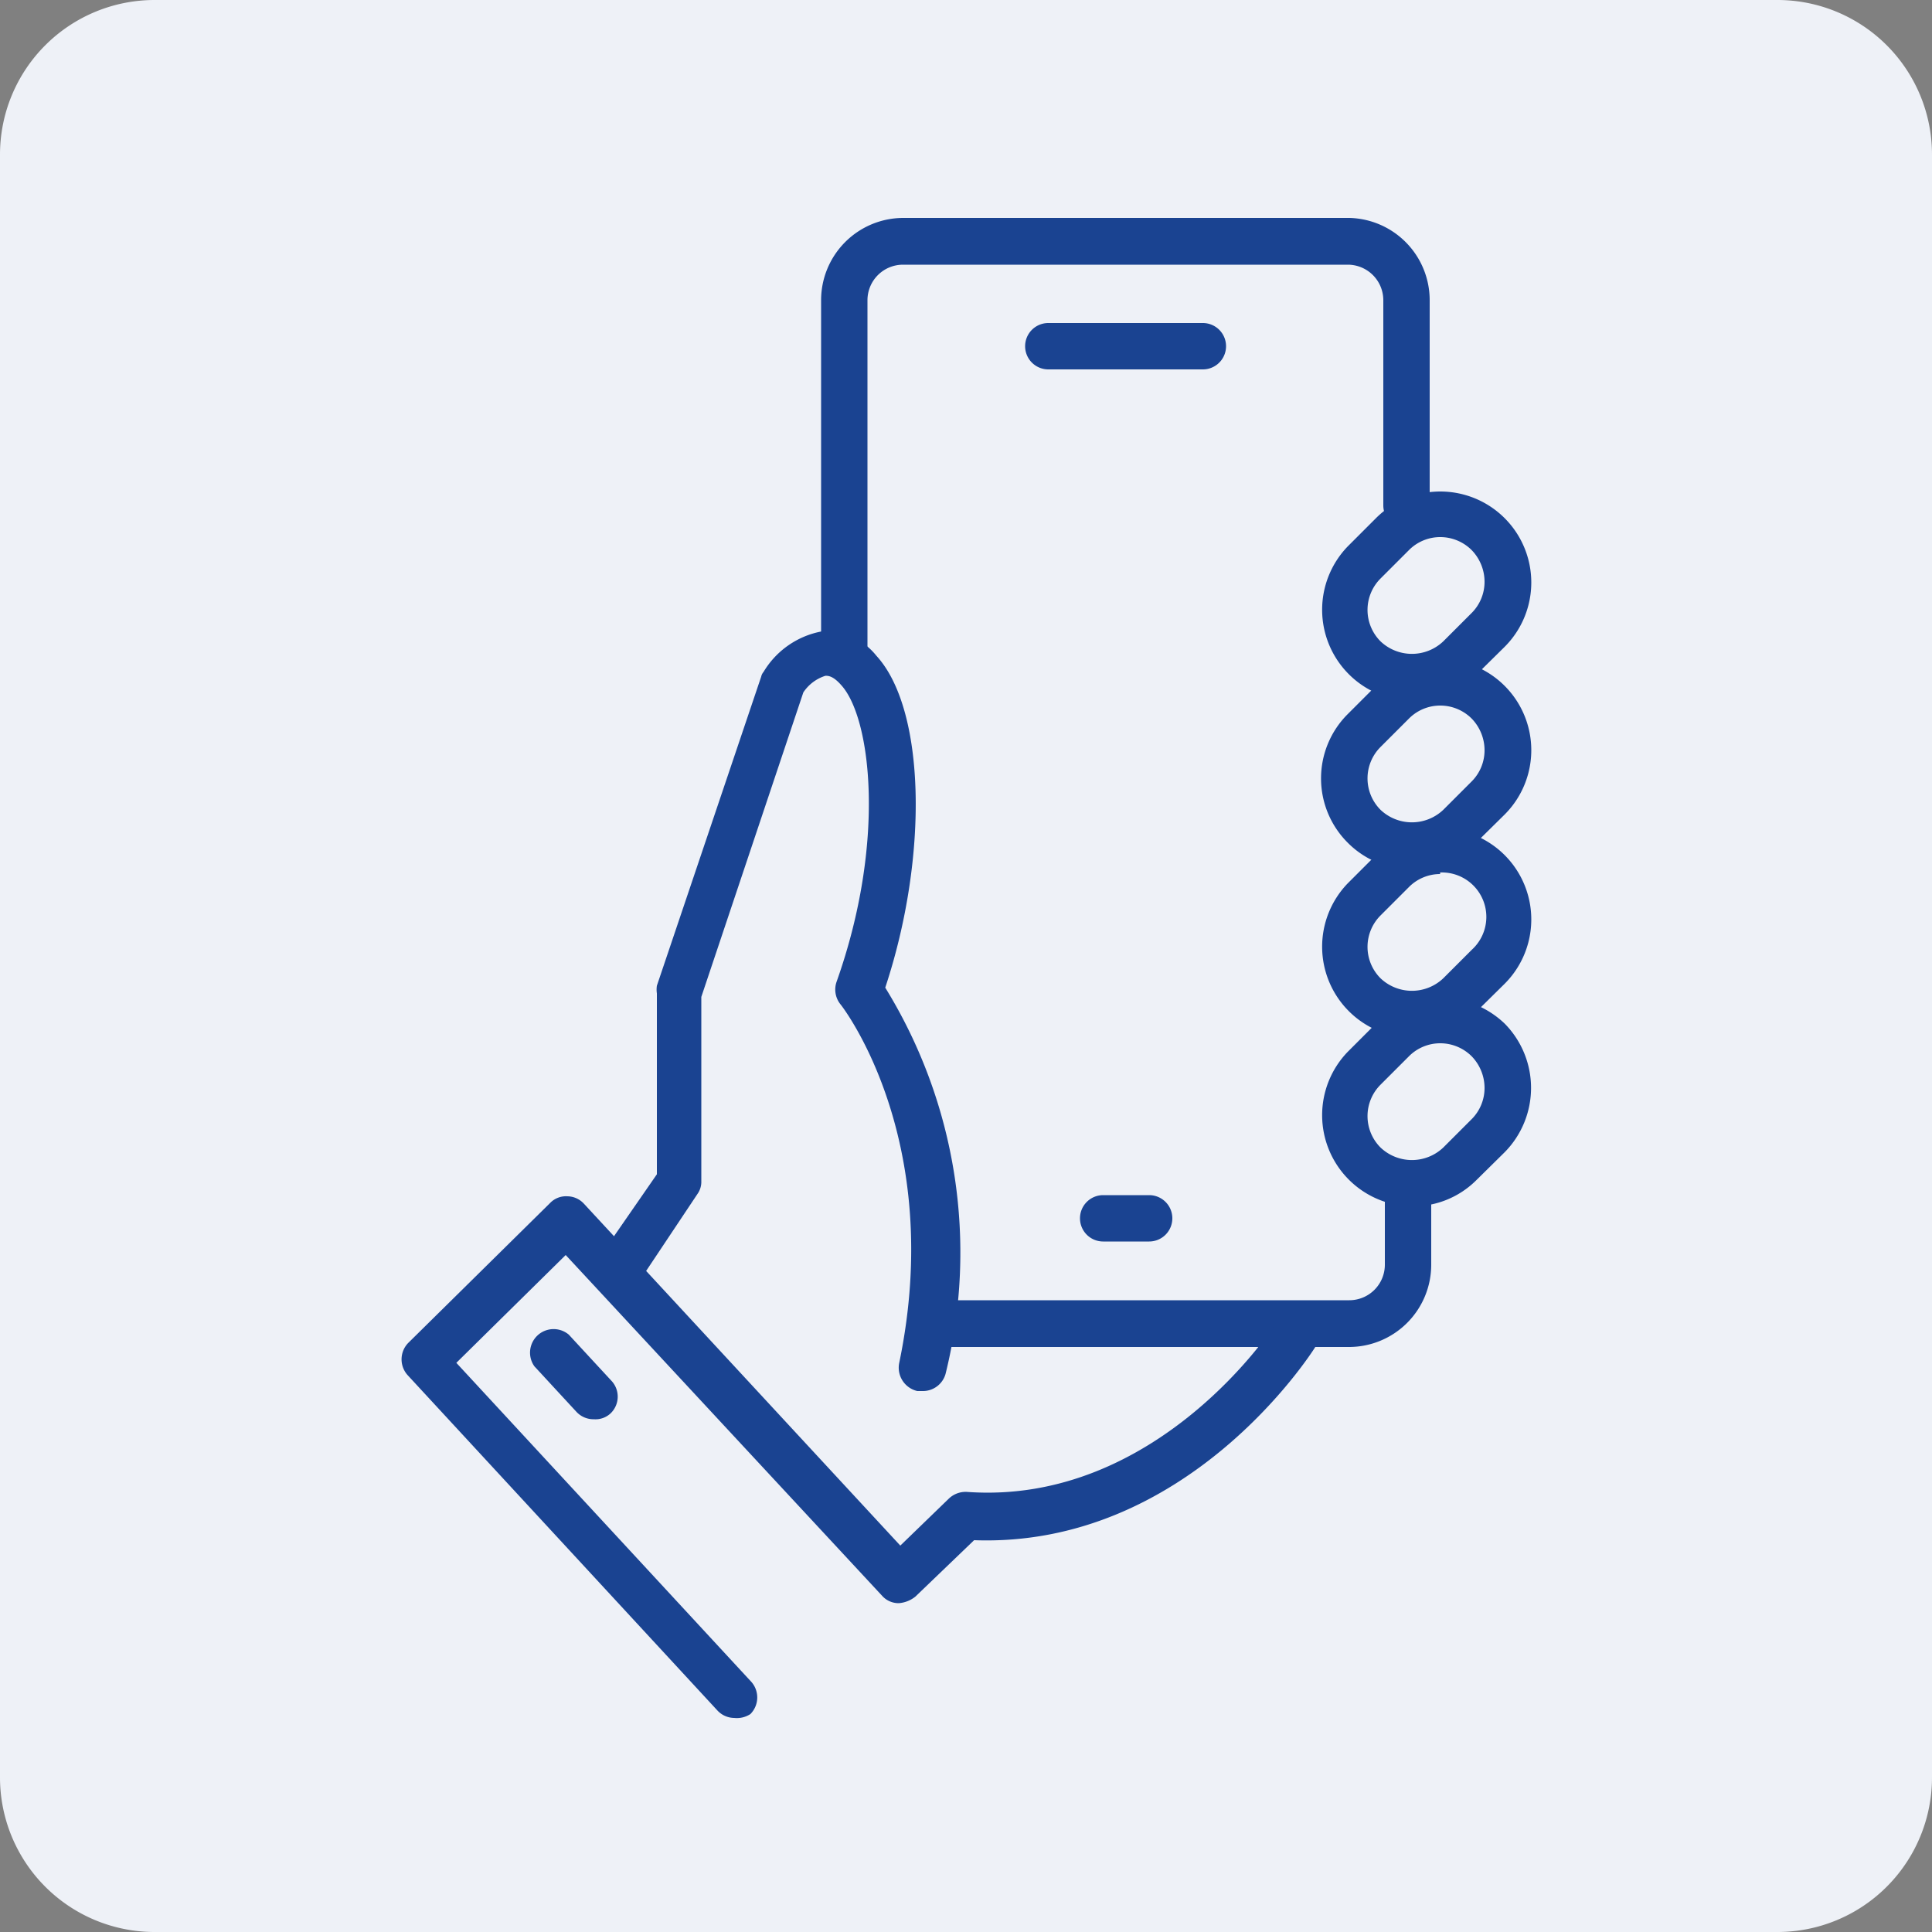 <svg xmlns="http://www.w3.org/2000/svg" viewBox="0 0 50 50"><rect x="0" y="0" width="50" height="50" fill="#808080" stroke="none"/><defs><style>.cls-1{fill:#eef1f7;}.cls-2{fill:#1a4391;}</style></defs><g id="Do_eksportu_solid" data-name="Do eksportu &#x2013; solid"><path class="cls-1" d="M46,0H4A4,4,0,0,0,0,4V46a4,4,0,0,0,4,4H46a4,4,0,0,0,4-4V4A4,4,0,0,0,46,0Z"></path><path class="cls-2" d="M21.85,17.52a.6.6,0,0,1-.6-.6V7.77a2.13,2.13,0,0,1,2.12-2.13H34.92A2.13,2.13,0,0,1,37,7.77v5.31a.6.6,0,1,1-1.2,0V7.77a.92.92,0,0,0-.92-.92H23.37a.92.92,0,0,0-.92.92v9.15A.6.6,0,0,1,21.85,17.52Z"></path><path class="cls-2" d="M34.92,34.86H24.39a.61.61,0,0,1,0-1.21H34.92a.92.92,0,0,0,.92-.92V30.8a.6.6,0,1,1,1.2,0v1.93A2.13,2.13,0,0,1,34.92,34.86Z"></path><path class="cls-2" d="M31.13,9.56h-4a.6.6,0,0,1,0-1.2h4a.6.6,0,0,1,0,1.2Z"></path><path class="cls-2" d="M29.74,32.13H28.55a.6.6,0,0,1-.6-.6.6.6,0,0,1,.6-.6h1.19a.6.6,0,0,1,.6.6A.6.6,0,0,1,29.74,32.13Z"></path><path class="cls-2" d="M23.86,36h-.12a.62.62,0,0,1-.47-.72c1.21-5.8-1.49-9.26-1.52-9.29a.61.61,0,0,1-.1-.58c1.29-3.63.89-6.84.12-7.68-.15-.17-.28-.25-.41-.24a1.07,1.07,0,0,0-.57.43L18.15,25.8v4.77a.54.54,0,0,1-.1.33l-1.58,2.37a.59.59,0,0,1-.83.17.61.61,0,0,1-.17-.84L17,30.39V25.71a.69.69,0,0,1,0-.2l2.7-8a.27.27,0,0,1,.06-.12,2.23,2.23,0,0,1,1.51-1.05,1.68,1.68,0,0,1,1.41.63c1.27,1.38,1.36,5.18.23,8.59a13.06,13.06,0,0,1,1.56,10A.61.61,0,0,1,23.86,36Z"></path><path class="cls-2" d="M19,44.46a.6.6,0,0,1-.44-.2l-8-8.66a.61.61,0,0,1,0-.84l3.68-3.63a.57.57,0,0,1,.44-.17.59.59,0,0,1,.43.19L23.3,40l1.26-1.22a.63.63,0,0,1,.46-.17c4.95.36,8-4.34,8-4.38a.6.6,0,0,1,.83-.19.59.59,0,0,1,.19.82c-.14.22-3.34,5.2-8.83,5l-1.52,1.46a.78.78,0,0,1-.43.17.57.57,0,0,1-.43-.19l-8.19-8.82-2.83,2.79,7.61,8.23a.61.61,0,0,1,0,.86A.64.64,0,0,1,19,44.46Z"></path><path class="cls-2" d="M36.54,18.14a2.36,2.36,0,0,1-1.66-4l.73-.73a2.35,2.35,0,0,1,3.33,3.33l-.74.73A2.32,2.32,0,0,1,36.54,18.14Zm.73-4.24a1.14,1.14,0,0,0-.81.34l-.73.73a1.15,1.15,0,0,0,0,1.63,1.18,1.18,0,0,0,1.62,0l.74-.74a1.14,1.14,0,0,0,.33-.81,1.18,1.18,0,0,0-.33-.81A1.15,1.15,0,0,0,37.27,13.9Z"></path><path class="cls-2" d="M36.54,22.5a2.34,2.34,0,0,1-1.66-.69h0a2.35,2.35,0,0,1,0-3.33l.73-.73a2.35,2.35,0,0,1,3.33,3.33l-.74.73A2.34,2.34,0,0,1,36.54,22.5Zm.73-4.24a1.14,1.14,0,0,0-.81.34l-.73.73a1.15,1.15,0,0,0,0,1.63h0a1.18,1.18,0,0,0,1.62,0l.74-.74a1.14,1.14,0,0,0,.33-.81,1.18,1.18,0,0,0-.33-.81A1.15,1.15,0,0,0,37.27,18.26Z"></path><path class="cls-2" d="M36.54,26.86a2.36,2.36,0,0,1-1.66-4l.73-.73a2.35,2.35,0,1,1,3.33,3.33l-.74.73A2.32,2.32,0,0,1,36.54,26.86Zm.73-4.24a1.14,1.14,0,0,0-.81.34l-.73.73a1.15,1.15,0,0,0,0,1.63,1.18,1.18,0,0,0,1.62,0l.74-.74a1.15,1.15,0,0,0-.82-2Z"></path><path class="cls-2" d="M36.54,31.22a2.36,2.36,0,0,1-1.66-4l.73-.73a2.41,2.41,0,0,1,3.33,0,2.37,2.37,0,0,1,0,3.33l-.74.73A2.32,2.32,0,0,1,36.54,31.22ZM37.27,27a1.14,1.14,0,0,0-.81.34l-.73.73a1.15,1.15,0,0,0,0,1.63,1.18,1.18,0,0,0,1.62,0l.74-.74a1.14,1.14,0,0,0,.33-.81,1.18,1.18,0,0,0-.33-.81A1.15,1.15,0,0,0,37.27,27Z"></path><path class="cls-2" d="M15.37,36.73a.6.6,0,0,1-.45-.19l-1.09-1.18a.61.61,0,0,1,.89-.82l1.09,1.18a.6.6,0,0,1,0,.85A.57.57,0,0,1,15.37,36.73Z"></path></g></svg>